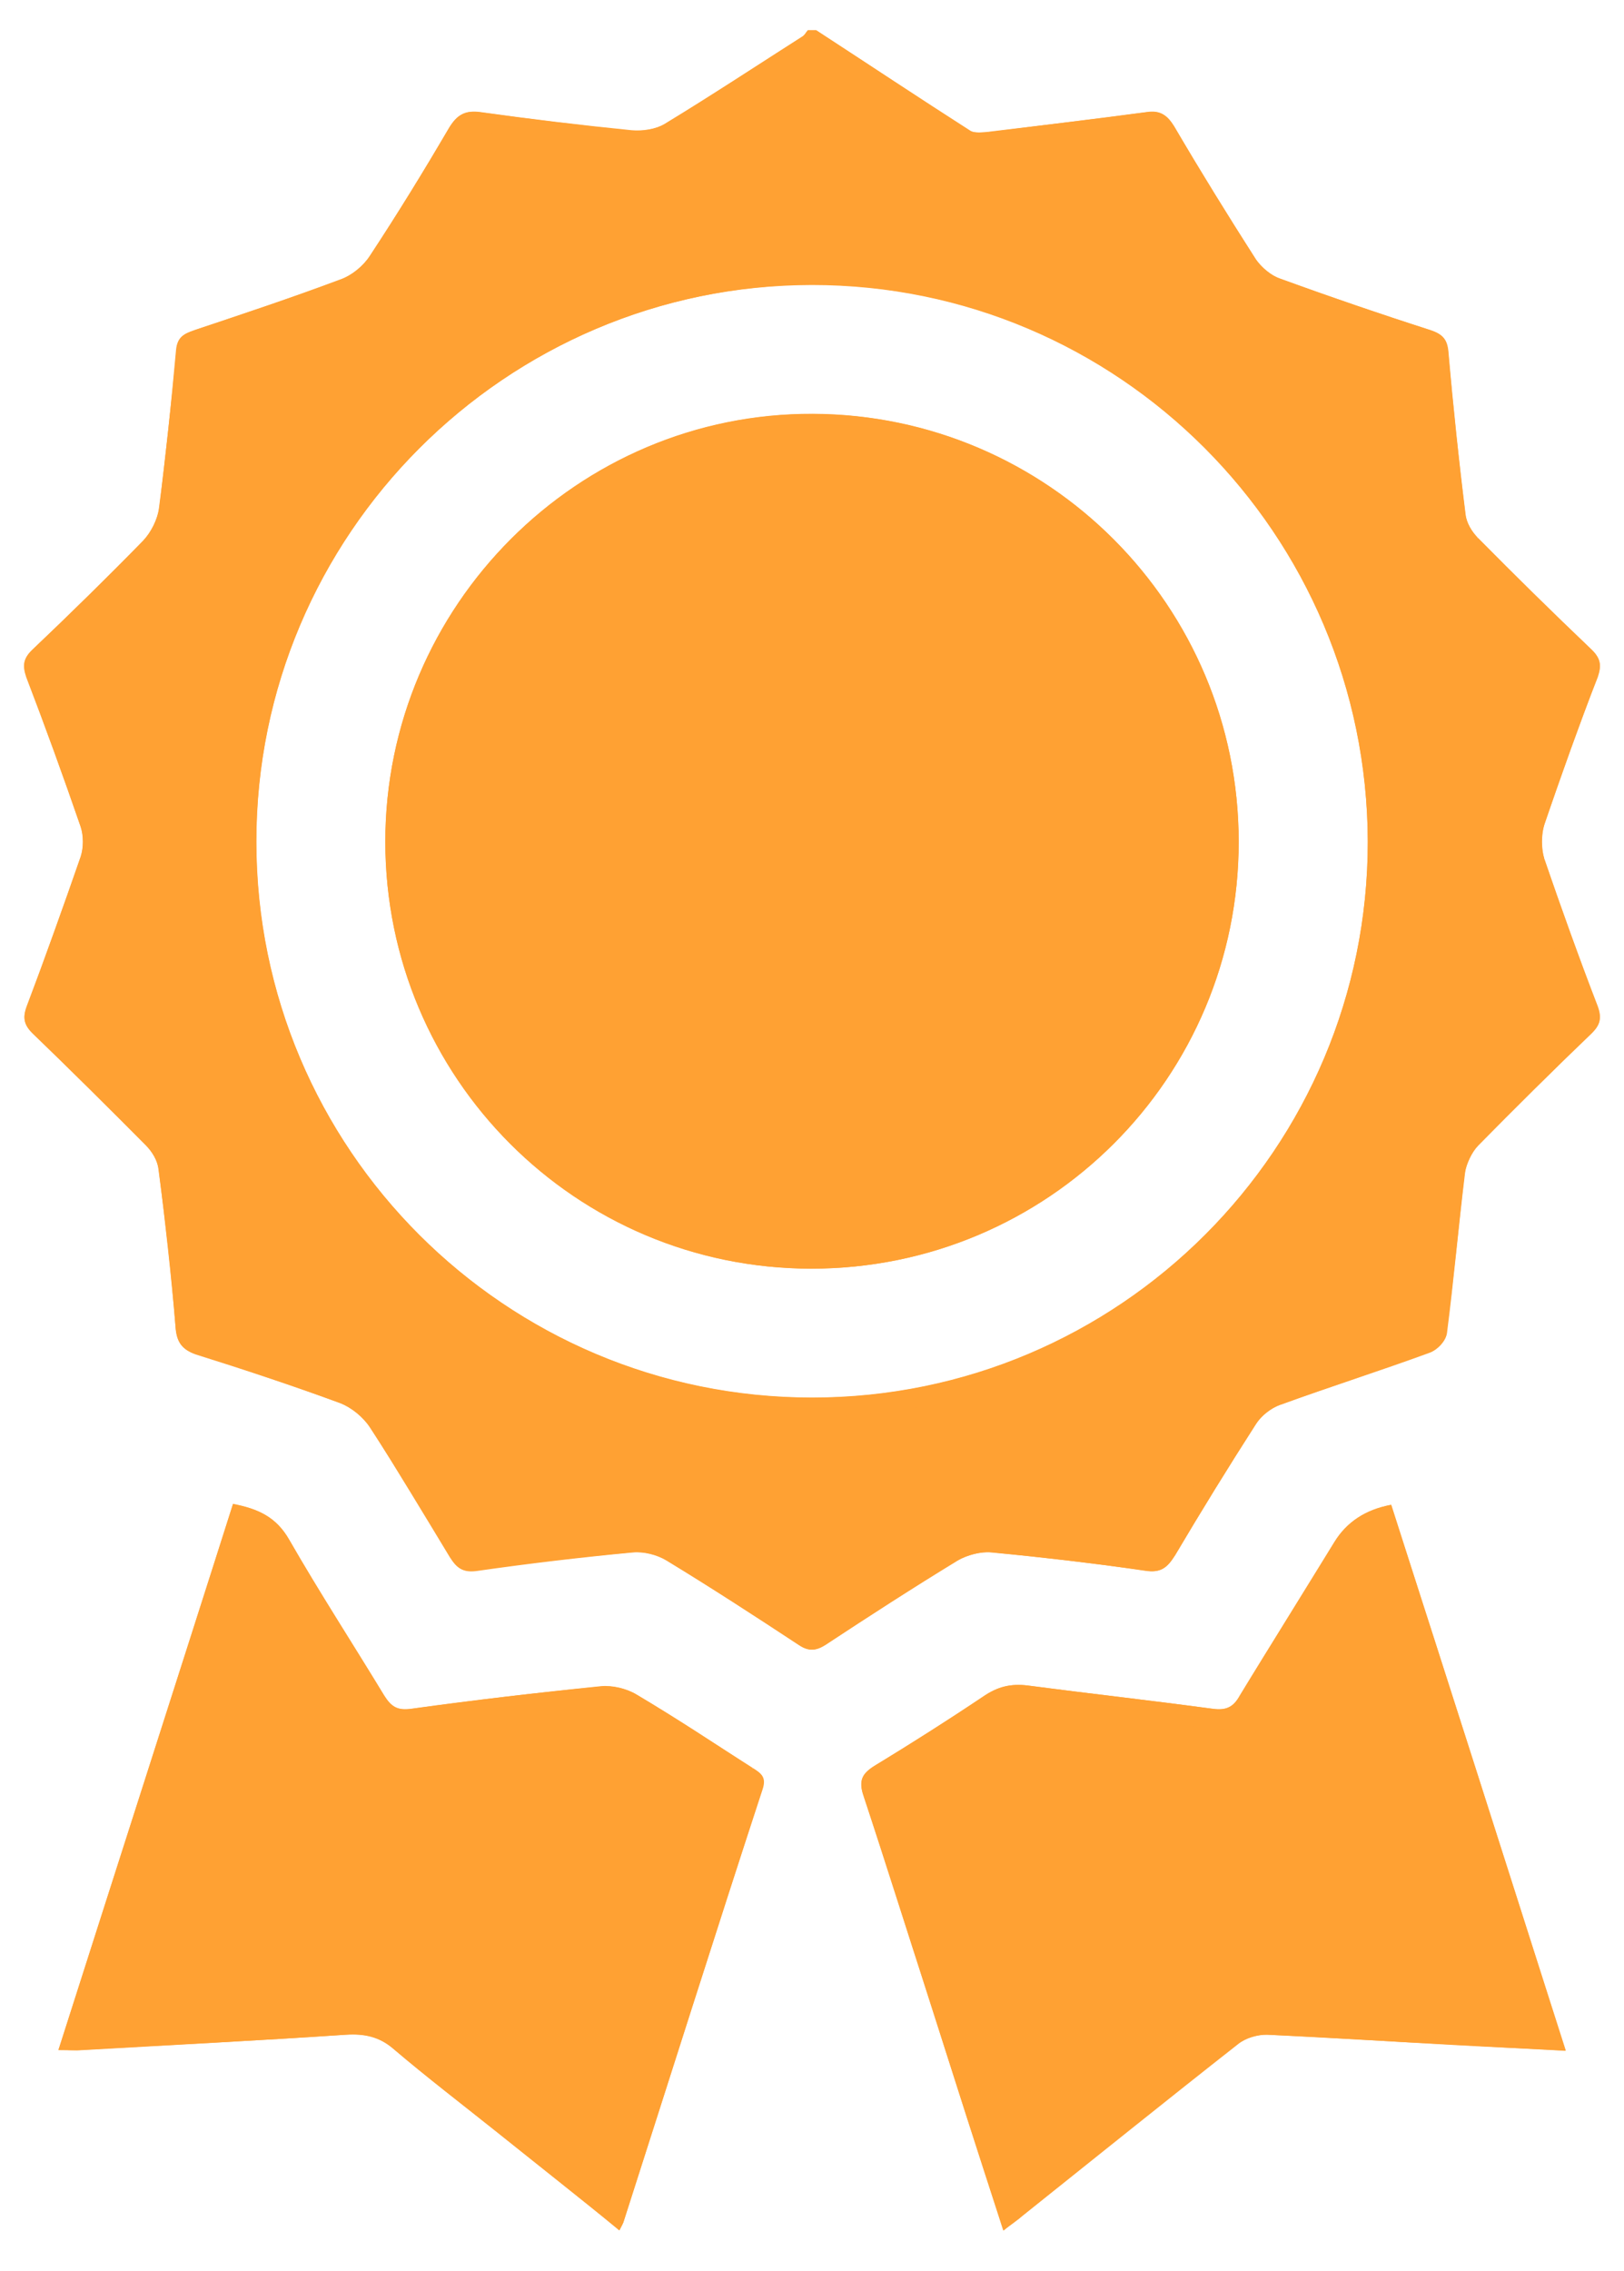 <?xml version="1.0" encoding="UTF-8"?> <svg xmlns="http://www.w3.org/2000/svg" version="1.2" viewBox="0 0 161 225" width="161" height="225"><defs><clipPath id="cp1"><path d="m38.2 83.41c-0.01-23.37 19.08-42.47 42.39-42.39 23.31 0.08 42.19 19.02 42.21 42.35 0.03 23.41-18.95 42.36-42.38 42.33-23.33-0.04-42.2-18.94-42.22-42.29z"></path></clipPath><clipPath id="cp2"><path d="m80.93 3c5.08 3.33 10.16 6.68 15.27 9.95 0.46 0.29 1.23 0.18 1.84 0.1 5.21-0.62 10.42-1.23 15.63-1.93 1.32-0.18 2.04 0.26 2.71 1.39q3.97 6.68 8.15 13.22c0.52 0.81 1.46 1.56 2.36 1.88q7.4 2.68 14.88 5.1c1.18 0.39 1.68 0.9 1.8 2.19q0.72 8.05 1.7 16.08c0.1 0.81 0.65 1.7 1.24 2.3q5.54 5.6 11.24 11.04c0.91 0.88 1.04 1.61 0.61 2.76-1.81 4.85-3.6 9.7-5.25 14.6-0.35 1.03-0.35 2.38-0.01 3.41 1.65 4.9 3.43 9.76 5.25 14.59 0.43 1.15 0.31 1.88-0.6 2.76q-5.7 5.45-11.21 11.08c-0.66 0.69-1.18 1.76-1.3 2.71-0.65 5.28-1.11 10.58-1.79 15.86-0.1 0.72-0.98 1.67-1.71 1.94-4.92 1.8-9.92 3.39-14.85 5.17-0.9 0.33-1.84 1.07-2.36 1.88q-4.14 6.44-8.05 13.03c-0.74 1.22-1.4 1.76-2.99 1.52-5.05-0.76-10.13-1.33-15.21-1.81-1.09-0.1-2.4 0.24-3.34 0.81-4.42 2.69-8.77 5.5-13.1 8.34-0.99 0.65-1.69 0.62-2.66-0.01-4.33-2.84-8.68-5.65-13.11-8.34-0.94-0.57-2.25-0.9-3.34-0.8q-7.73 0.73-15.42 1.83c-1.41 0.2-2.02-0.27-2.67-1.37-2.59-4.31-5.2-8.62-7.96-12.83-0.67-1.03-1.82-2-2.95-2.42-4.72-1.75-9.49-3.35-14.29-4.86-1.47-0.47-1.91-1.23-2.03-2.71-0.45-5.22-1.04-10.44-1.68-15.65-0.1-0.81-0.66-1.7-1.25-2.3q-5.53-5.61-11.21-11.07c-0.9-0.87-1.05-1.59-0.62-2.76q2.79-7.35 5.34-14.79c0.3-0.91 0.3-2.1-0.01-3.01q-2.56-7.44-5.34-14.8c-0.43-1.15-0.3-1.88 0.62-2.76 3.7-3.52 7.37-7.08 10.92-10.75 0.8-0.83 1.44-2.1 1.58-3.24 0.69-5.2 1.22-10.42 1.69-15.65 0.12-1.28 0.79-1.62 1.81-1.95 4.83-1.63 9.68-3.22 14.46-5.01 1.14-0.43 2.29-1.36 2.96-2.38 2.73-4.15 5.32-8.38 7.84-12.66 0.76-1.29 1.57-1.76 3.04-1.56 4.99 0.68 9.99 1.31 15 1.82 1.09 0.11 2.42-0.11 3.34-0.67 4.61-2.8 9.12-5.75 13.65-8.66 0.22-0.14 0.36-0.41 0.53-0.61q0.43 0 0.85 0zm-55.51 80.4c0.01 30.43 24.67 55.07 55.1 55.07 30.44 0 55.12-24.71 55.08-55.1-0.05-30.45-24.74-55.15-55.11-55.13-30.37 0.01-55.09 24.78-55.07 55.16z"></path></clipPath><clipPath id="cp3"><path d="m5.79 203.13c5.84-18.24 11.57-36.15 17.31-54.09 2.5 0.44 4.3 1.29 5.58 3.55 2.97 5.24 6.29 10.27 9.4 15.43 0.67 1.12 1.33 1.49 2.7 1.3q9.37-1.29 18.79-2.25c1.15-0.11 2.54 0.23 3.54 0.83 3.89 2.32 7.66 4.84 11.5 7.26 0.84 0.53 1.34 0.95 0.94 2.17-4.63 14.28-9.18 28.58-13.76 42.88-0.06 0.18-0.17 0.35-0.37 0.74-4.15-3.31-8.24-6.57-12.33-9.83-3.38-2.7-6.82-5.33-10.11-8.14-1.42-1.22-2.84-1.5-4.64-1.38-8.71 0.57-17.42 1.04-26.13 1.53-0.7 0.04-1.4 0-2.42 0z"></path></clipPath><clipPath id="cp4"><path d="m137.93 149.1c5.72 17.89 11.45 35.8 17.3 54.07-3.82-0.19-7.38-0.34-10.94-0.54-6.23-0.34-12.45-0.76-18.69-1.03-0.95-0.03-2.11 0.34-2.85 0.93-7.14 5.6-14.21 11.3-21.31 16.96-0.59 0.47-1.21 0.92-1.98 1.51-2.52-7.84-4.96-15.44-7.4-23.04-2.14-6.68-4.21-13.38-6.45-20.02-0.52-1.54-0.15-2.23 1.15-3.02q5.46-3.3 10.75-6.86c1.39-0.94 2.74-1.26 4.38-1.05 6.11 0.8 12.25 1.46 18.35 2.31 1.38 0.19 2.03-0.2 2.7-1.31 3.07-5.1 6.22-10.15 9.34-15.22q1.82-2.95 5.65-3.69z"></path></clipPath></defs><style>.a{fill:#ffa133}</style><g clip-path="url(#cp1)"><path fill-rule="evenodd" class="a" d="m36.2 83.4c0-24.5 20-44.5 44.4-44.4 24.4 0.1 44.2 19.9 44.2 44.4 0 24.5-19.8 44.3-44.4 44.3-24.4 0-44.2-19.8-44.2-44.3zm44.4-40.4c-22.2-0.1-40.4 18.1-40.4 40.4 0 22.3 18 40.3 40.2 40.3 22.4 0 40.4-18 40.4-40.3 0-22.3-18-40.3-40.2-40.4zm-0.2 82.7v2zm42.4-42.3h2zm-84.6 0h-2z"></path></g><path fill-rule="evenodd" class="a" d="m80.9 3c5.1 3.3 10.2 6.7 15.3 10 0.5 0.2 1.2 0.1 1.8 0.1 5.3-0.7 10.5-1.3 15.7-2 1.3-0.2 2 0.3 2.7 1.4q3.9 6.7 8.1 13.2c0.6 0.8 1.5 1.6 2.4 1.9q7.4 2.7 14.9 5.1c1.2 0.4 1.7 0.9 1.8 2.2q0.7 8.1 1.7 16.1c0.1 0.8 0.6 1.7 1.2 2.3q5.5 5.6 11.2 11c1 0.9 1.1 1.6 0.7 2.8-1.9 4.8-3.6 9.7-5.3 14.6-0.3 1-0.3 2.4 0 3.4 1.7 4.9 3.4 9.7 5.3 14.6 0.4 1.1 0.3 1.9-0.7 2.7q-5.6 5.5-11.2 11.1c-0.6 0.7-1.1 1.8-1.3 2.7-0.6 5.3-1.1 10.6-1.8 15.9 0 0.7-0.9 1.7-1.7 1.9-4.9 1.8-9.9 3.4-14.8 5.2-0.9 0.3-1.9 1.1-2.4 1.9q-4.1 6.4-8 13c-0.8 1.2-1.4 1.8-3 1.5-5.1-0.7-10.1-1.3-15.2-1.8-1.1-0.1-2.4 0.3-3.4 0.8-4.4 2.7-8.7 5.5-13.1 8.4-1 0.6-1.7 0.6-2.6 0-4.4-2.9-8.7-5.7-13.1-8.4-1-0.6-2.3-0.9-3.4-0.8q-7.7 0.7-15.4 1.8c-1.4 0.2-2-0.2-2.7-1.3-2.6-4.3-5.2-8.6-7.9-12.9-0.7-1-1.8-1.9-3-2.4-4.7-1.7-9.5-3.3-14.3-4.8-1.4-0.5-1.9-1.3-2-2.7-0.4-5.3-1-10.5-1.7-15.7-0.1-0.8-0.6-1.7-1.2-2.3q-5.6-5.6-11.2-11.1c-0.9-0.8-1.1-1.6-0.6-2.7q2.7-7.4 5.3-14.8c0.3-0.9 0.3-2.1 0-3q-2.6-7.5-5.4-14.8c-0.4-1.2-0.3-1.9 0.7-2.8 3.7-3.5 7.3-7.1 10.9-10.7 0.8-0.9 1.4-2.1 1.6-3.3 0.6-5.2 1.2-10.4 1.7-15.6 0.1-1.3 0.7-1.6 1.8-2 4.8-1.6 9.6-3.2 14.4-5 1.2-0.4 2.3-1.3 3-2.4 2.7-4.1 5.3-8.3 7.8-12.6 0.8-1.3 1.6-1.8 3.1-1.6 5 0.7 10 1.3 15 1.8 1.1 0.1 2.4-0.1 3.3-0.6 4.6-2.8 9.1-5.8 13.7-8.7 0.2-0.1 0.3-0.4 0.5-0.6q0.4 0 0.8 0zm-55.5 80.4c0 30.4 24.7 55.1 55.1 55.1 30.5 0 55.1-24.7 55.1-55.1-0.1-30.5-24.7-55.2-55.1-55.2-30.4 0.1-55.1 24.8-55.1 55.2z"></path><g clip-path="url(#cp2)"><path fill-rule="evenodd" class="a" d="m79.2 1c0 0 0.9 0 0.9 0q0 0 0 0 0 0 0 0 0 0 0 0 0 0 0 0 0 0 0 0 0 0 0 0 0 0 0 0 0 0 0 0 0 0 0 0 0 0 0 0 0 0 0 0 0 0 0 0 0 0 0 0 0 0 0 0 0 0 0 0 0 0 0 0 0 0 0 0 0 0 0 0 0 0 0 0 0 0 0 0 0 0 0 0 0 0 0 0 0 0 0 0 0 0 0 0 0 0 0 0 0 0 0 0 0 0 0 0 0 0 0 0 0 0 0 0 0 0 0 0 0 0 0 0 0 0 0 0 0 0 0 0 0 0 0 0 0 0 0 0 0 0 0 0 0 0 0 0 0 0 0 0 0 0 0 0 0 0 0.1 0 0 0 0 0 0 0 0 0 0 0 0 0 0 0 0 0 0 0 0 0 0 0 0 0 0 0 0 0 0 0 0 0 0 0 0 0 0 0 0 0 0 0 0 0 0 0 0 0 0 0 0 0 0 0 0 0 0 0 0 0 0 0 0 0 0 0 0 0 0 0 0 0 0 0 0 0 0 0 0 0 0 0 0 0 0 0 0 0 0 0 0 0 0 0 0 0 0 0 0 0 0 0 0 0 0 0 0 0 0 0 0 0 0 0 0 0 0 0 0 0 0 0 0 0 0 0 0 0 0 0 0 0 0 0 0 0 0 0 0 0 0 0 0 0 0 0 0 0 0 0 0 0 0 0 0 0 0 0 0 0 0 0 0 0 0 0 0 0 0 0 0 0 0 0 0 0 0 0 0 0 0 0 0 0 0 0 0 0 0 0 0 0 0 0 0 0 0 0 0 0 0 0 0 0 0 0 0 0 0 0 0 0 0 0 0 0 0 0 0 0 0 0 0 0 0 0 0 0 0 0 0 0 0 0 0 0 0 0 0.1 0 0 0 0 0 0 0 0 0 0 0 0 0 0 0 0 0 0 0 0 0 0 0 0 0 0 0 0 0 0 0 0 0 0 0 0 0 0 0 0 0 0 0 0 0 0 0 0 0 0 0 0 0 0 0 0 0 0 0 0 0 0 0 0 0 0 0 0 0 0 0 0 0 0 0 0 0 0 0 0 0 0 0 0 0 0 0 0 0 0 0 0 0 0 0 0 0 0 0 0 0 0 0 0 0 0 0 0 0 0 0 0 0 0 0 0 0 0 0 0 0 0 0 0 0 0 0 0 0 0 0 0 0 0 0 0 0 0 0 0 0 0 0 0 0 0 0 0 0 0 0 0 0 0 0 0 0 0 0 0 0 0 0 0 0 0 0 0 0 0 0 0 0 0 0 0 0 0 0 0 0 0 0 0 0 0 0 0 0 0 0 0 0 0 0 0 0 0 0 0 0 0 0 0 0 0 0 0 0 0 0 0 0 0 0 0 0 0 0 0 0 0 0 0 0 0 0 0 0 0 0 0 0 0 0 0 0 0 0 0.1 0 0 0 0 0 0 0 0 0 0 0 0 0 0 0 0 0 0 0 0 0 0 0 0 0 0 0 0 0 0 0 0 0 0 0 0 0 0 0 0 0 0 0 0 0 0 0 0 0 0 0 0 0 0 0 0 0 0 0 0 0 0 0 0 0 0 0 0 0 0 0 0 0 0 0 0 0 0 0 0 0 0 0 0 0 0 0 0 0 0 0 0 0 0 0 0 0 0 0 0 0 0 0 0 0 0 0 0 0 0 0 0 0 0 0 0 0 0 0 0 0 0 0 0 0 0 0 0 0 0 0 0 0 0 0 0 0 0 0 0 0 0 0 0 0 0 0 0 0 0 0 0 0 0 0 0 0 0 0 0 0 0 0 0 0 0 0 0 0 0 0 0 0 0 0 0 0 0 0 0 0 0 0 0 0 0 0 0 0 0 0 0 0 0 0 0 0 0 0 0 0 0 0 0 0 0 0 0 0 0 0 0 0 0 0 0 0 0 0 0 0 0 0 0 0 0 0 0 0 0 0 0 0 0 0 0 0 0 0 0 0 0.1 0 0.1 0 0 0 0 0 0 0 0 0 0 0 0 0 0 0 0 0 0 0 0 0 0 0 0 0 0 0 0 0 0 0 0 0 0 0 0 0 0 0 0 0 0 0 0 0 0 0 0 0 0 0 0 0 0 0 0 0 0 0 0 0 0 0 0 0 0 0 0 0 0 0 0 0 0 0 0 0 0 0 0 0 0 0 0 0 0 0 0 0 0 0 0 0 0 0 0 0 0 0 0 0 0 0 0 0 0 0 0 0 0 0 0 0 0 0 0 0 0 0 0 0 0 0 0 0 0 0 0 0 0 0 0 0 0 0 0 0 0 0 0 0 0 0 0 0 0 0 0 0 0 0 0 0 0 0 0 0 0 0 0 0 0 0 0 0 0 0 0 0 0 0 0 0 0 0 0 0 0 0 0 0 0 0 0 0 0 0 0 0 0 0 0 0 0 0 0 0 0 0 0 0 0 0 0 0 0 0 0 0 0 0 0 0 0 0 0 0 0 0 0 0 0 0 0 0 0 0 0 0 0 0 0 0 0 0 0 0 0.1 0 0.1 0 0 0 0 0 0 0 0 0 0 0 0 0 0 0 0 0 0 0 0 0 0 0 0 0 0 0 0 0 0 0 0 0 0 0 0 0 0 0 0 0 0 0 0 0 0 0 0 0 0 0 0 0 0 0 0 0 0 0 0 0 0 0 0 0 0 0 0 0 0 0 0 0 0 0 0 0 0 0 0 0 0 0 0 0 0 0 0 0 0 0 0 0 0 0 0 0 0 0 0 0 0 0 0 0 0 0 0 0 0 0 0 0 0 0 0 0 0 0 0 0 0 0 0 0 0 0 0 0 0 0 0 0 0 0 0 0 0 0 0 0 0 0 0 0 0 0 0 0 0 0 0 0 0 0 0 0 0 0 0 0 0 0 0 0 0 0 0 0 0 0 0 0 0 0 0 0 0 0 0 0 0 0 0 0 0 0 0 0 0 0 0 0 0 0 0 0 0 0 0 0 0 0 0 0 0 0 0 0 0 0 0 0 0 0 0 0 0 0 0 0 0 0 0 0 0 0 0 0 0 0 0 0 0 0 0 0 0.1 0 0.1 0 0 0 0 0 0 0 0 0 0 0 0 0 0 0 0 0 0 0 0 0 0 0 0 0 0 0 0 0 0 0 0 0 0 0 0 0 0 0 0 0 0 0 0 0 0 0 0 0 0 0 0 0 0 0 0 0 0 0 0 0 0 0 0 0 0 0 0 0 0 0 0 0 0 0 0 0 0 0 0 0 0 0 0 0 0 0 0 0 0 0 0 0 0 0 0 0 0 0 0 0 0 0 0 0 0 0 0 0 0 0 0 0 0 0 0 0 0 0 0 0 0 0 0 0 0 0 0 0 0 0 0 0 0 0 0 0 0 0 0 0 0 0 0 0 0 0 0 0 0 0 0 0 0 0 0 0 0 0 0 0 0 0 0 0 0 0 0 0 0 0 0 0 0 0 0 0 0 0 0 0 0 0 0 0 0 0 0 0 0 0 0 0 0 0 0 0 0 0 0 0 0 0 0 0 0 0 0 0 0 0 0 0 0 0 0 0 0 0 0 0 0 0 0 0 0 0 0 0 0 0 0 0 0 0 0 0 0.1 0 0.1 0 0 0 0 0 0 0 0 0 0 0 0 0 0 0 0 0 0 0 0 0 0 0 0 0 0 0 0 0 0 0 0 0 0 0 0 0 0 0 0 0 0 0 0 0 0 0 0 0 0 0 0 0 0 0 0 0 0 0 0 0 0 0 0 0 0 0 0 0 0 0 0 0 0 0 0 0 0 0 0 0 0 0 0 0 0 0 0 0 0 0 0 0 0 0 0 0 0 0 0 0 0 0 0 0 0 0 0 0 0 0 0 0 0 0 0 0 0 0 0 0 0 0 0 0 0 0 0 0 0 0 0 0 0 0 0 0 0 0 0 0 0 0 0 0 0 0 0 0 0 0 0 0 0 0 0 0 0 0 0 0 0 0 0 0 0 0 0 0 0 0 0 0 0 0 0 0 0 0 0 0 0 0 0 0 0 0 0 0 0 0 0 0 0 0 0 0 0 0 0 0 0 0 0 0 0 0 0 0 0 0 0 0 0 0 0 0 0 0 0 0 0 0 0 0 0 0 0 0 0 0 0 0 0 0 0 0 0.1 0 0.1 0 0 0 0 0 0 0 0 0 0 0 0 0 0 0 0 0 0 0 0 0 0 0 0 0 0 0 0 0 0 0 0 0 0 0 0 0 0 0 0 0 0 0 0 0 0 0 0 0 0 0 0 0 0 0 0 0 0 0 0 0 0 0 0 0 0 0 0 0 0 0 0 0 0 0 0 0 0 0 0 0 0 0 0 0 0 0 0 0 0 0 0 0 0 0 0 0 0 0 0 0 0 0 0 0 0 0 0 0 0 0 0 0 0 0 0 0 0 0 0 0 0 0 0 0 0 0 0 0 0 0 0 0 0 0 0 0 0 0 0 0 0 0 0 0 0 0 0 0 0 0 0 0 0 0 0 0 0 0 0 0 0 0 0 0 0 0 0 0 0 0 0 0 0 0 0 0 0 0 0 0 0 0 0 0 0 0 0 0 0 0 0 0 0 0 0 0 0 0 0 0h4.9l-1.7 1.7c4.3 2.8 8.6 5.7 13 8.4q0.1 0 0.3 0 0.2 0 0.4 0l0.3 2.6-0.1-0.7-0.2-1.9c5.2-0.7 10.4-1.3 15.6-2 0.9-0.1 1.9 0 2.8 0.5 0.9 0.4 1.5 1.2 1.9 1.9l-1.7 1 1.4-0.8 0.3-0.2q4 6.6 8.1 13.1c0.3 0.5 0.9 1 1.4 1.1q7.3 2.7 14.8 5.1c0.7 0.2 1.5 0.6 2.2 1.4 0.7 0.7 0.9 1.7 1 2.5l-1.4 0.1-0.6 0.1 2-0.2q0.7 8 1.7 16l-2 0.3 2-0.3c0 0.3 0.2 0.8 0.6 1.2l-1.4 1.3-0.2 0.3 1.6-1.6q5.6 5.6 11.2 11l-1 1.1-0.4 0.3 1.4-1.4c0.6 0.6 1.2 1.3 1.4 2.3 0.2 0.9 0 1.8-0.3 2.6-1.8 4.8-3.6 9.6-5.2 14.5-0.2 0.6-0.2 1.5 0 2.1l-3.6 1.3 1.8-0.6 1.8-0.7c1.6 4.9 3.4 9.7 5.2 14.6l-3.7 1.4c-1.8-4.9-3.6-9.7-5.3-14.7-0.5-1.4-0.5-3.2 0-4.7l1.9 0.7-1.9-0.7c1.7-4.9 3.5-9.8 5.3-14.6l1.5 0.6 0.3 0.1-1.8-0.7q0.1-0.3 0.1-0.4 0 0-0.2-0.2-5.8-5.5-11.3-11.1c-0.8-0.8-1.6-2.1-1.8-3.5q-1-8-1.7-16.1 0-0.3-0.1-0.3-0.1-0.1-0.4-0.2l0.7-2-0.7 2q-7.5-2.4-14.9-5.1l0.7-1.9-0.1 0.3v-0.1l-0.6 1.7c-1.3-0.5-2.6-1.5-3.3-2.7q-4.3-6.6-8.2-13.3c-0.2-0.3-0.3-0.4-0.4-0.4 0 0-0.1 0-0.4 0l-0.2-2v0.3-0.3l0.2 2c-5.2 0.7-10.4 1.3-15.6 1.9-0.3 0.1-0.8 0.1-1.2 0.1-0.5 0-1.2 0-2-0.5-4.8-3.1-9.6-6.2-14.4-9.4q0 0.1-0.1 0.1l-0.1-0.2q0 0 0 0l0.1 0.2c-4.5 2.9-9 5.9-13.7 8.7-1.3 0.8-3.1 1.1-4.5 0.9-5.1-0.5-10.1-1.1-15.1-1.8q-0.4 0-0.5 0-0.1 0-0.1 0c0 0-0.2 0.1-0.5 0.6-2.5 4.3-5.1 8.6-7.8 12.7-0.9 1.4-2.4 2.6-4 3.2l-0.7-1.9 0.4 1.2-0.4-1.2 0.7 1.9c-4.8 1.8-9.7 3.4-14.5 5l-0.6-1.8 0.6 1.8q-0.3 0.1-0.4 0.2 0 0-0.1 0.1c-0.4 5.2-1 10.5-1.7 15.7-0.2 1.6-1 3.2-2.1 4.4-3.6 3.7-7.3 7.2-11 10.8q-0.2 0.2-0.2 0.2 0 0.1 0.1 0.4 2.8 7.4 5.4 14.8c0.4 1.4 0.4 3 0 4.3l-1.9-0.6-0.2-0.1 2.1 0.7q-2.6 7.5-5.4 14.9-0.1 0.3-0.1 0.3 0.1 0.1 0.3 0.3 5.7 5.5 11.2 11.1c0.8 0.8 1.6 2 1.8 3.5l-2 0.2 2-0.2c0.7 5.2 1.2 10.4 1.7 15.7l-2 0.2 2-0.2q0 0.4 0.1 0.6 0 0.1 0 0.1 0 0 0 0 0 0 0 0 0 0 0 0 0 0 0 0 0.1 0 0.1 0.1 0.1 0 0.4 0.2l-0.6 1.9 0.6-1.9c4.9 1.5 9.7 3.1 14.4 4.9 1.6 0.5 3.1 1.8 4 3.2l-1.4 0.8-0.3 0.2 1.7-1c2.7 4.2 5.4 8.5 8 12.9 0.1 0.2 0.2 0.3 0.3 0.4q0 0 0.3 0 7.8-1.1 15.5-1.9c1.6-0.1 3.3 0.3 4.6 1.1 4.5 2.7 8.8 5.5 13.2 8.4l-1 1.5-0.1 0.2 1.1-1.7q0.1 0.1 0.2 0.1 0.1 0 0.2-0.1c4.4-2.8 8.8-5.7 13.2-8.4 1.3-0.7 3-1.2 4.6-1.1 5.1 0.5 10.2 1.1 15.3 1.9l-0.3 1.8v0.1l0.3-1.9c0.3 0 0.5 0 0.5 0 0.1 0 0.2-0.2 0.5-0.6q3.9-6.6 8-13.1c0.8-1.2 2.1-2.2 3.4-2.7l0.7 1.9v-0.1 0.2l-0.7-2q3.7-1.3 7.5-2.6 3.7-1.2 7.3-2.5 0 0 0.1-0.1 0.1-0.1 0.2-0.2 0.1-0.1 0.2-0.2 0.5-3.8 0.9-7.8 0.4-3.9 0.9-7.9l1.5 0.2h0.4l-1.9-0.2c0.1-1.4 0.8-2.9 1.8-3.9l2 2-2-2q5.5-5.6 11.3-11.1 0.1-0.2 0.2-0.3 0 0-0.1-0.3l3.7-1.4c0.3 0.7 0.5 1.6 0.3 2.6-0.2 1-0.8 1.7-1.4 2.3l-1.4-1.5 1.4 1.5q-5.6 5.4-11.1 11c-0.4 0.4-0.7 1.1-0.8 1.6q-0.4 3.9-0.9 7.9-0.4 3.9-0.9 7.9c-0.1 1-0.6 1.8-1.1 2.3-0.4 0.5-1.1 1-1.9 1.3l-0.7-1.9 0.1 0.1 0.6 1.8q-3.7 1.4-7.4 2.6-3.8 1.3-7.4 2.6c-0.5 0.2-1.1 0.6-1.4 1.1l-1.5-1 1.5 1q-4.1 6.4-8 12.9l-1.7-1 1.7 1c-0.4 0.7-1 1.5-1.9 2.1-1 0.5-2.1 0.6-3.1 0.4-5-0.7-10.1-1.3-15.1-1.8l0.2-2-0.2 2 0.2-2-0.2 2c-0.6 0-1.5 0.2-2.1 0.5l-1.1-1.7 0.1 0.2 1 1.5c-4.4 2.7-8.7 5.5-13.1 8.3-0.6 0.5-1.5 0.9-2.4 0.8-1 0-1.8-0.4-2.4-0.8-4.3-2.8-8.7-5.6-13.1-8.3-0.6-0.3-1.5-0.5-2.1-0.5q-7.7 0.7-15.3 1.8l-0.3-2 0.3 2c-1 0.2-2 0.1-2.9-0.4-0.9-0.5-1.4-1.3-1.8-1.9l2-1.2-0.3 0.2-1.7 1c-2.6-4.3-5.2-8.6-7.9-12.8-0.5-0.7-1.3-1.3-2-1.6l0.7-1.8-0.7 1.8c-4.6-1.7-9.4-3.3-14.2-4.8-0.9-0.3-1.9-0.8-2.5-1.7-0.6-0.9-0.8-1.9-0.9-2.8q-0.7-7.8-1.7-15.5c0-0.3-0.2-0.8-0.6-1.2q-5.6-5.6-11.2-11c-0.6-0.6-1.2-1.3-1.4-2.3-0.2-1 0-1.9 0.3-2.6l2.2 0.8-2.2-0.8q2.8-7.4 5.3-14.8c0.2-0.4 0.2-1.2 0-1.7q-2.6-7.4-5.3-14.7l3.5-1.3-3.5 1.3c-0.3-0.8-0.5-1.7-0.3-2.6 0.2-1 0.8-1.7 1.4-2.3l1.4 1.4h-0.1l-1.3-1.4c3.7-3.5 7.3-7.1 10.8-10.7l2.3 2.2-2.3-2.2c0.6-0.6 1-1.4 1.1-2.1 0.7-5.2 1.2-10.4 1.7-15.6 0.1-1 0.4-1.9 1.2-2.6 0.6-0.6 1.4-0.9 1.9-1.1 4.9-1.6 9.7-3.2 14.4-5 0.7-0.2 1.6-0.9 2-1.6l2.9 1.9-2.9-1.9q4.1-6.1 7.8-12.5c0.5-0.8 1.1-1.6 2-2.1 1-0.5 2-0.6 3-0.5l-0.2 1.9v0.1l0.2-2c5 0.7 10 1.3 15 1.8l-0.2 2v-0.1 0.1l0.2-2c0.7 0.1 1.6-0.1 2.1-0.3l1 1.7v-0.1l-1-1.6c4.5-2.8 8.9-5.7 13.4-8.6q0 0 0 0 0 0 0 0 0.1-0.1 0.3-0.3zm0.8 3.4zm16.2 8.5l1.1-1.6-1.1 1.7v-0.1 0.1l1.1-1.7q0 0 0 0 0 0 0 0zm18.1 0.1q0 0 0 0 0 0 0 0.1 0 0 0 0 0 0 0-0.1zm23.2 70.3c0.1 31.5-25.5 57.1-57 57.1-31.6 0-57.1-25.5-57.1-57-0.1-31.5 25.6-57.2 57-57.2 31.5 0 57.1 25.6 57.1 57.1zm-4 0c0-29.3-23.8-53.1-53.1-53.1-29.2 0-53.1 23.9-53 53.2 0 29.3 23.7 53 53.1 53 29.3 0 53.1-23.8 53-53.1zm7.6-48.7l0.6-1.9zm15.5 31.4q0-0.1 0-0.1 0 0 0 0.1 0 0 0 0 0 0 0 0zm3.6 32.9l-1.9 0.7zm-19.2 33.2q0 0 0 0 0 0 0 0zm4.1-20l1.4 1.4zm-1.6 19.9l-2-0.2q0 0 0 0 0 0 0 0l2 0.2h-0.4zm-29.1 21.6q0 0 0 0 0 0 0 0zm0 0q0 0 0 0 0 0 0 0 0 0 0 0zm-113.6-54.7l1.9 0.7zm0-31.2l1.9-0.7zm11.9-15.6l1.5 1.4zm22.2-28l1.7 1.1zm78.9-11.1l-0.2-1.7 0.2 1.7zm27.6 21.7q0-0.1 0-0.1 0 0 0 0.1c0.1 0 0.1 0 0 0zm15.1 65.9q0 0 0 0 0 0 0 0 0 0.1 0 0.1 0 0 0-0.1zm-13.5 31.3l-1.6-0.2zm-62.6 29.4q0.1 0 0.1 0 0 0-0.1 0 0 0 0 0 0 0 0 0zm-33.9-7.7q0 0 0.1 0 0 0 0 0-0.1 0-0.1 0zm-27.1-21.7q0 0 0 0 0 0 0 0zm0 0q0 0 0 0 0 0 0 0zm-15.1-31.3q0 0.1 0 0.1 0 0 0-0.1 0 0 0 0 0 0 0 0zm0-34.7q0 0 0 0 0 0 0 0 0 0 0 0 0 0 0 0zm15.1-31.3q-0.1 0-0.1 0.1-0.1 0 0 0 0 0 0.1 0 0-0.1 0-0.1 0 0 0 0zm43.3-23.8l-0.2 1.9 0.2-1.9zm64.1 128.2l-0.7-1.8zm-0.1-111.3l-0.6 1.7zm-92.3 1.7l-0.3-0.8 0.3 0.8zm-18.7 20.7l-2-0.3zm1.7-15.6l2 0.2zm27.1-22l-1.7-1zm-19.2 70.7h2zm110.2 0h-2zm-53.7 79.6l1.1 1.6zm-1.4-24.5v-2z"></path></g><path class="a" d="m5.8 203.1c5.8-18.2 11.6-36.1 17.3-54.1 2.5 0.5 4.3 1.3 5.6 3.6 3 5.2 6.3 10.3 9.4 15.4 0.7 1.1 1.3 1.5 2.7 1.3q9.4-1.3 18.8-2.2c1.1-0.1 2.5 0.2 3.5 0.8 3.9 2.3 7.7 4.8 11.5 7.3 0.9 0.5 1.4 0.9 1 2.1-4.7 14.3-9.2 28.6-13.8 42.9-0.1 0.2-0.2 0.4-0.4 0.8-4.1-3.4-8.2-6.6-12.3-9.9-3.4-2.7-6.8-5.3-10.1-8.1-1.4-1.2-2.9-1.5-4.7-1.4-8.7 0.6-17.4 1-26.1 1.5-0.7 0.1-1.4 0-2.4 0z"></path><g clip-path="url(#cp3)"><path fill-rule="evenodd" class="a" d="m3.8 202.8l0.1-0.3c5.8-18.2 11.6-36.1 17.3-54.1l1.9 0.6 0.4-1.9c1.3 0.2 2.7 0.6 3.9 1.3 1.2 0.8 2.2 1.8 3 3.2 3 5.2 6.2 10.1 9.4 15.4 0.1 0.2 0.2 0.3 0.3 0.4q0 0 0.4-0.1 9.4-1.3 18.9-2.2l0.2 1.9v0.1l-0.2-2c1.6-0.2 3.4 0.3 4.7 1.1 4 2.3 7.8 4.9 11.6 7.3 0.4 0.2 1.1 0.7 1.6 1.5 0.5 1 0.5 2 0.2 3-4.7 14.2-9.2 28.5-13.8 42.8l-1.7-0.5 1.7 0.5c-0.1 0.3-0.2 0.5-0.3 0.6 0 0.2-0.1 0.3-0.2 0.4l-1.8-0.8 1.8 0.8-1.1 2.3-1.9-1.6c-4.2-3.3-8.3-6.6-12.4-9.8-3.3-2.7-6.8-5.4-10.1-8.2l1.3-1.5-1.3 1.5c-0.9-0.8-1.8-1-3.2-0.9l-0.2-2 0.1 0.3-0.1-0.3 0.2 2c-8.7 0.6-17.5 1-26.2 1.5l-0.1-2v0.1l0.1 1.9c-0.7 0.1-1.6 0-2.5 0h-2zm30.4-3.2c2.2-0.1 4.2 0.2 6.1 1.9 3.2 2.8 6.6 5.3 10 8.1l-1.2 1.5 0.6-0.8 0.6-0.7q5.1 4 10.2 8.1c4.4-13.6 8.7-27.2 13.1-40.8q0 0-0.1 0l0.2-0.2q0 0 0 0l-0.2 0.2c-3.9-2.5-7.5-5-11.4-7.3l1-1.7v0.1l-1 1.6c-0.7-0.4-1.6-0.6-2.3-0.5q-9.4 0.9-18.7 2.2l-0.2-1.4-0.1-0.3 0.3 1.7c-0.9 0.1-1.9 0.1-2.8-0.3-0.9-0.5-1.5-1.2-1.9-1.9l1.7-1.1-0.5 0.3-1.2 0.8c-3.1-5.1-6.5-10.3-9.5-15.5l1.8-1-0.4 0.2-1.4 0.8c-0.4-0.9-1-1.4-1.6-1.7q-0.4-0.3-0.9-0.5c-5.2 16.5-10.5 33-15.9 49.7 8.6-0.5 17.2-0.9 25.7-1.5zm39.5-22.9q0 0 0-0.1v0.1q0 0 0 0v0.1q0 0 0-0.1l1.3 0.5 0.5 0.1zm-52.5-28.3l0.6-1.6 1.7 0.3-0.4 1.9zm52.5 28.2q0 0 0 0l1-1.5-0.1 0.1zm0 0.1h0.1q0 0 0 0zm-36 27.8l1.3-1.5zm2.4-37.2q0 0 0 0 0 0 0 0 0 0-0.1 0 0.1 0 0.1 0zm-5.7 34.5l0.1 1.8z"></path></g><path class="a" d="m137.9 149.1c5.8 17.9 11.5 35.8 17.3 54.1-3.8-0.2-7.3-0.4-10.9-0.6-6.2-0.3-12.5-0.7-18.7-1-0.9 0-2.1 0.3-2.9 0.9-7.1 5.6-14.2 11.3-21.3 17-0.5 0.5-1.2 0.9-1.9 1.5-2.6-7.8-5-15.4-7.4-23-2.2-6.7-4.3-13.4-6.5-20.1-0.5-1.5-0.1-2.2 1.2-3q5.4-3.3 10.7-6.8c1.4-1 2.7-1.3 4.4-1.1 6.1 0.8 12.2 1.5 18.3 2.3 1.4 0.2 2.1-0.2 2.7-1.3 3.1-5.1 6.3-10.1 9.4-15.2q1.8-3 5.6-3.7z"></path><g clip-path="url(#cp4)"><path fill-rule="evenodd" class="a" d="m135.2 147.1h2.7l0.2 1.9 1.7-0.5c5.8 17.9 11.5 35.8 17.3 54.1l-1.9 0.6 1.9-0.6 0.9 2.7-2.9-0.1c-3.8-0.2-7.3-0.4-10.9-0.6l0.1-2v0.3l-0.1 1.7c-6.3-0.3-12.5-0.7-18.7-1-0.5 0-1.1 0.2-1.5 0.5-7.1 5.6-14.2 11.3-21.3 17q-0.9 0.7-2 1.5l-2.3 1.7-0.8-2.7c-2.6-7.8-5-15.4-7.4-23-2.2-6.7-4.3-13.4-6.5-20l3.8-1.3c2.3 6.7 4.3 13.4 6.5 20 2.1 6.8 4.3 13.5 6.5 20.4 7-5.6 14-11.2 21-16.7l1.4 1.7-1.4-1.7c1.1-0.9 2.8-1.5 4.2-1.4l-0.1 2 0.1-2c6.2 0.3 12.5 0.7 18.7 1 2.6 0.2 5.3 0.3 8 0.4-5.3-16.6-10.5-33.1-15.8-49.4-1.1 0.5-2 1.2-2.6 2.2l-2.1-1.3 2.1 1.3c-3.1 5.1-6.3 10.2-9.3 15.2-0.5 0.7-1 1.5-1.9 1.9-1 0.5-1.9 0.5-2.8 0.4-6.2-0.8-12.2-1.5-18.4-2.3-1.1-0.2-2 0-3 0.7q-5.3 3.6-10.8 6.9l-0.9-1.5-0.1-0.2 1 1.7q-0.3 0.2-0.4 0.3 0 0.1 0.1 0.4l-1.9 0.6h0.2l-2.1 0.7c-0.3-1-0.5-2.1 0-3.2 0.4-1.1 1.3-1.7 2-2.2q5.4-3.3 10.7-6.8l1.5 2.3-1.5-2.3c1.8-1.2 3.6-1.6 5.7-1.4l-0.2 2.1 0.2-2.1c6.1 0.8 12.3 1.5 18.4 2.3l-0.3 2 0.1-0.3-0.1 0.3 0.3-2q0.4 0.1 0.4 0.1c0.1-0.1 0.2-0.2 0.3-0.4 3.1-5.1 6.3-10.2 9.4-15.3 1.1-1.8 2.8-3.2 4.8-4zm-13.7 53.9l1.3 1.6zm-34.2-24.2c0 0 0 0 0 0.1 0 0.1-0.1 0.1 0 0.1q0 0 0-0.1 0 0 0-0.1zm9-10.4l1.2 1.7zm5.7-1.4l-0.2 2zm18.8 2.3q0 0 0 0 0 0 0 0-0.1 0.1-0.1 0.1 0 0 0.1-0.1zm13-13.5l-1.7-1zm-48.2 24l1.7-0.6zm34.5-8.8l0.2-1.7zm-18.8 50.5l-1.3-1.6zm-9.4-21.5l-1.9 0.6zm30.9-30l-1.7-1z"></path></g><path class="a" d="m38.2 83.4c0-23.4 19.1-42.5 42.4-42.4 23.3 0.1 42.2 19 42.2 42.4 0 23.4-18.9 42.3-42.4 42.3-23.3 0-42.2-18.9-42.2-42.3z"></path></svg> 